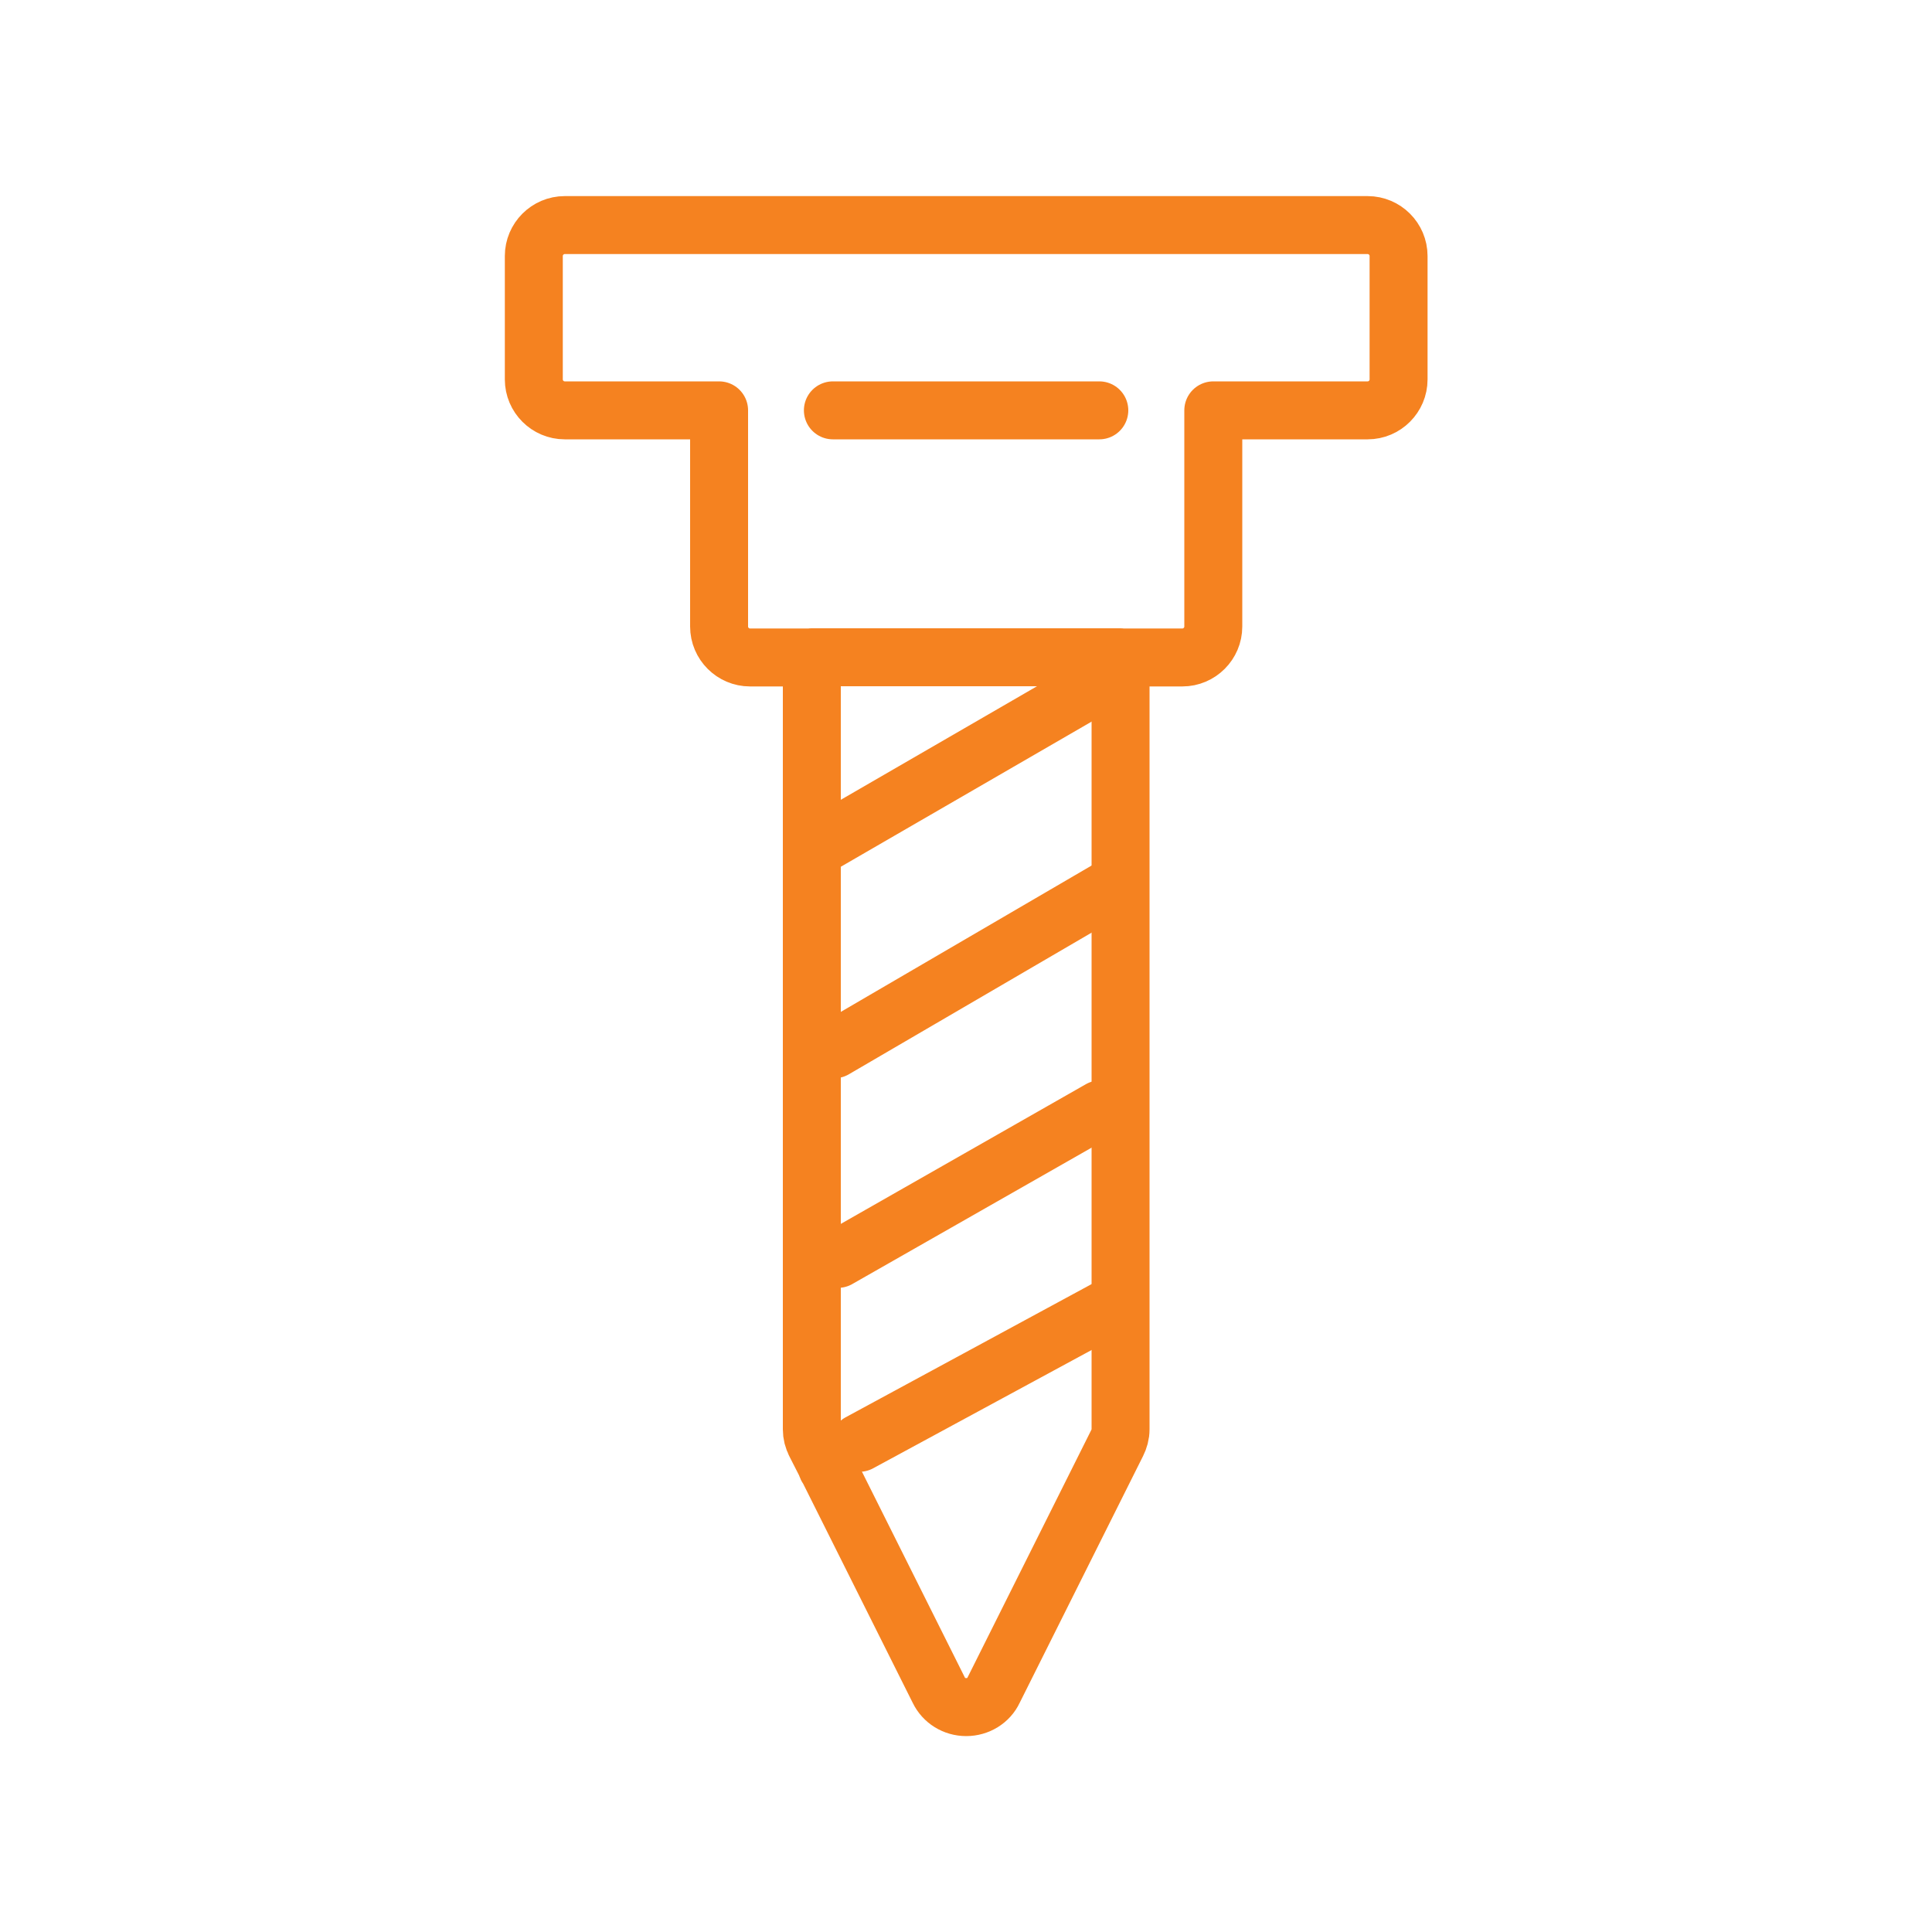 <?xml version="1.0" encoding="UTF-8"?><svg id="Layer_1" xmlns="http://www.w3.org/2000/svg" viewBox="0 0 100 100"><defs><style>.cls-1{fill:none;stroke:#f58220;stroke-linecap:round;stroke-linejoin:round;stroke-width:3px;}</style></defs><path class="cls-1" d="M42.19,74.69l.53,1.04c.05.1.06.19.13.29,0,0,.02,0,.02.02l5.72,11.44c.26.54.81.88,1.42.88s1.17-.34,1.42-.88l6.39-12.78c.11-.22.18-.46.18-.72v-39.95h3.2c.88,0,1.6-.72,1.6-1.6v-11.19h7.99c.88,0,1.6-.72,1.6-1.6v-6.39c0-.88-.72-1.6-1.6-1.6H29.23c-.88,0-1.6.72-1.6,1.6v6.39c0,.88.72,1.6,1.6,1.6h7.99v11.19c0,.88.72,1.6,1.6,1.6h3.2v39.95c0,.26.06.5.18.72ZM43.11,21.24h13.79M42.01,34.02h15.98"/><line class="cls-1" x1="43.37" y1="65.16" x2="56.95" y2="57.42"/><line class="cls-1" x1="44.48" y1="74.68" x2="57.37" y2="67.7"/><line class="cls-1" x1="57.49" y1="45.96" x2="43.18" y2="54.31"/><line class="cls-1" x1="58.26" y1="34.6" x2="42.38" y2="43.79"/></svg>